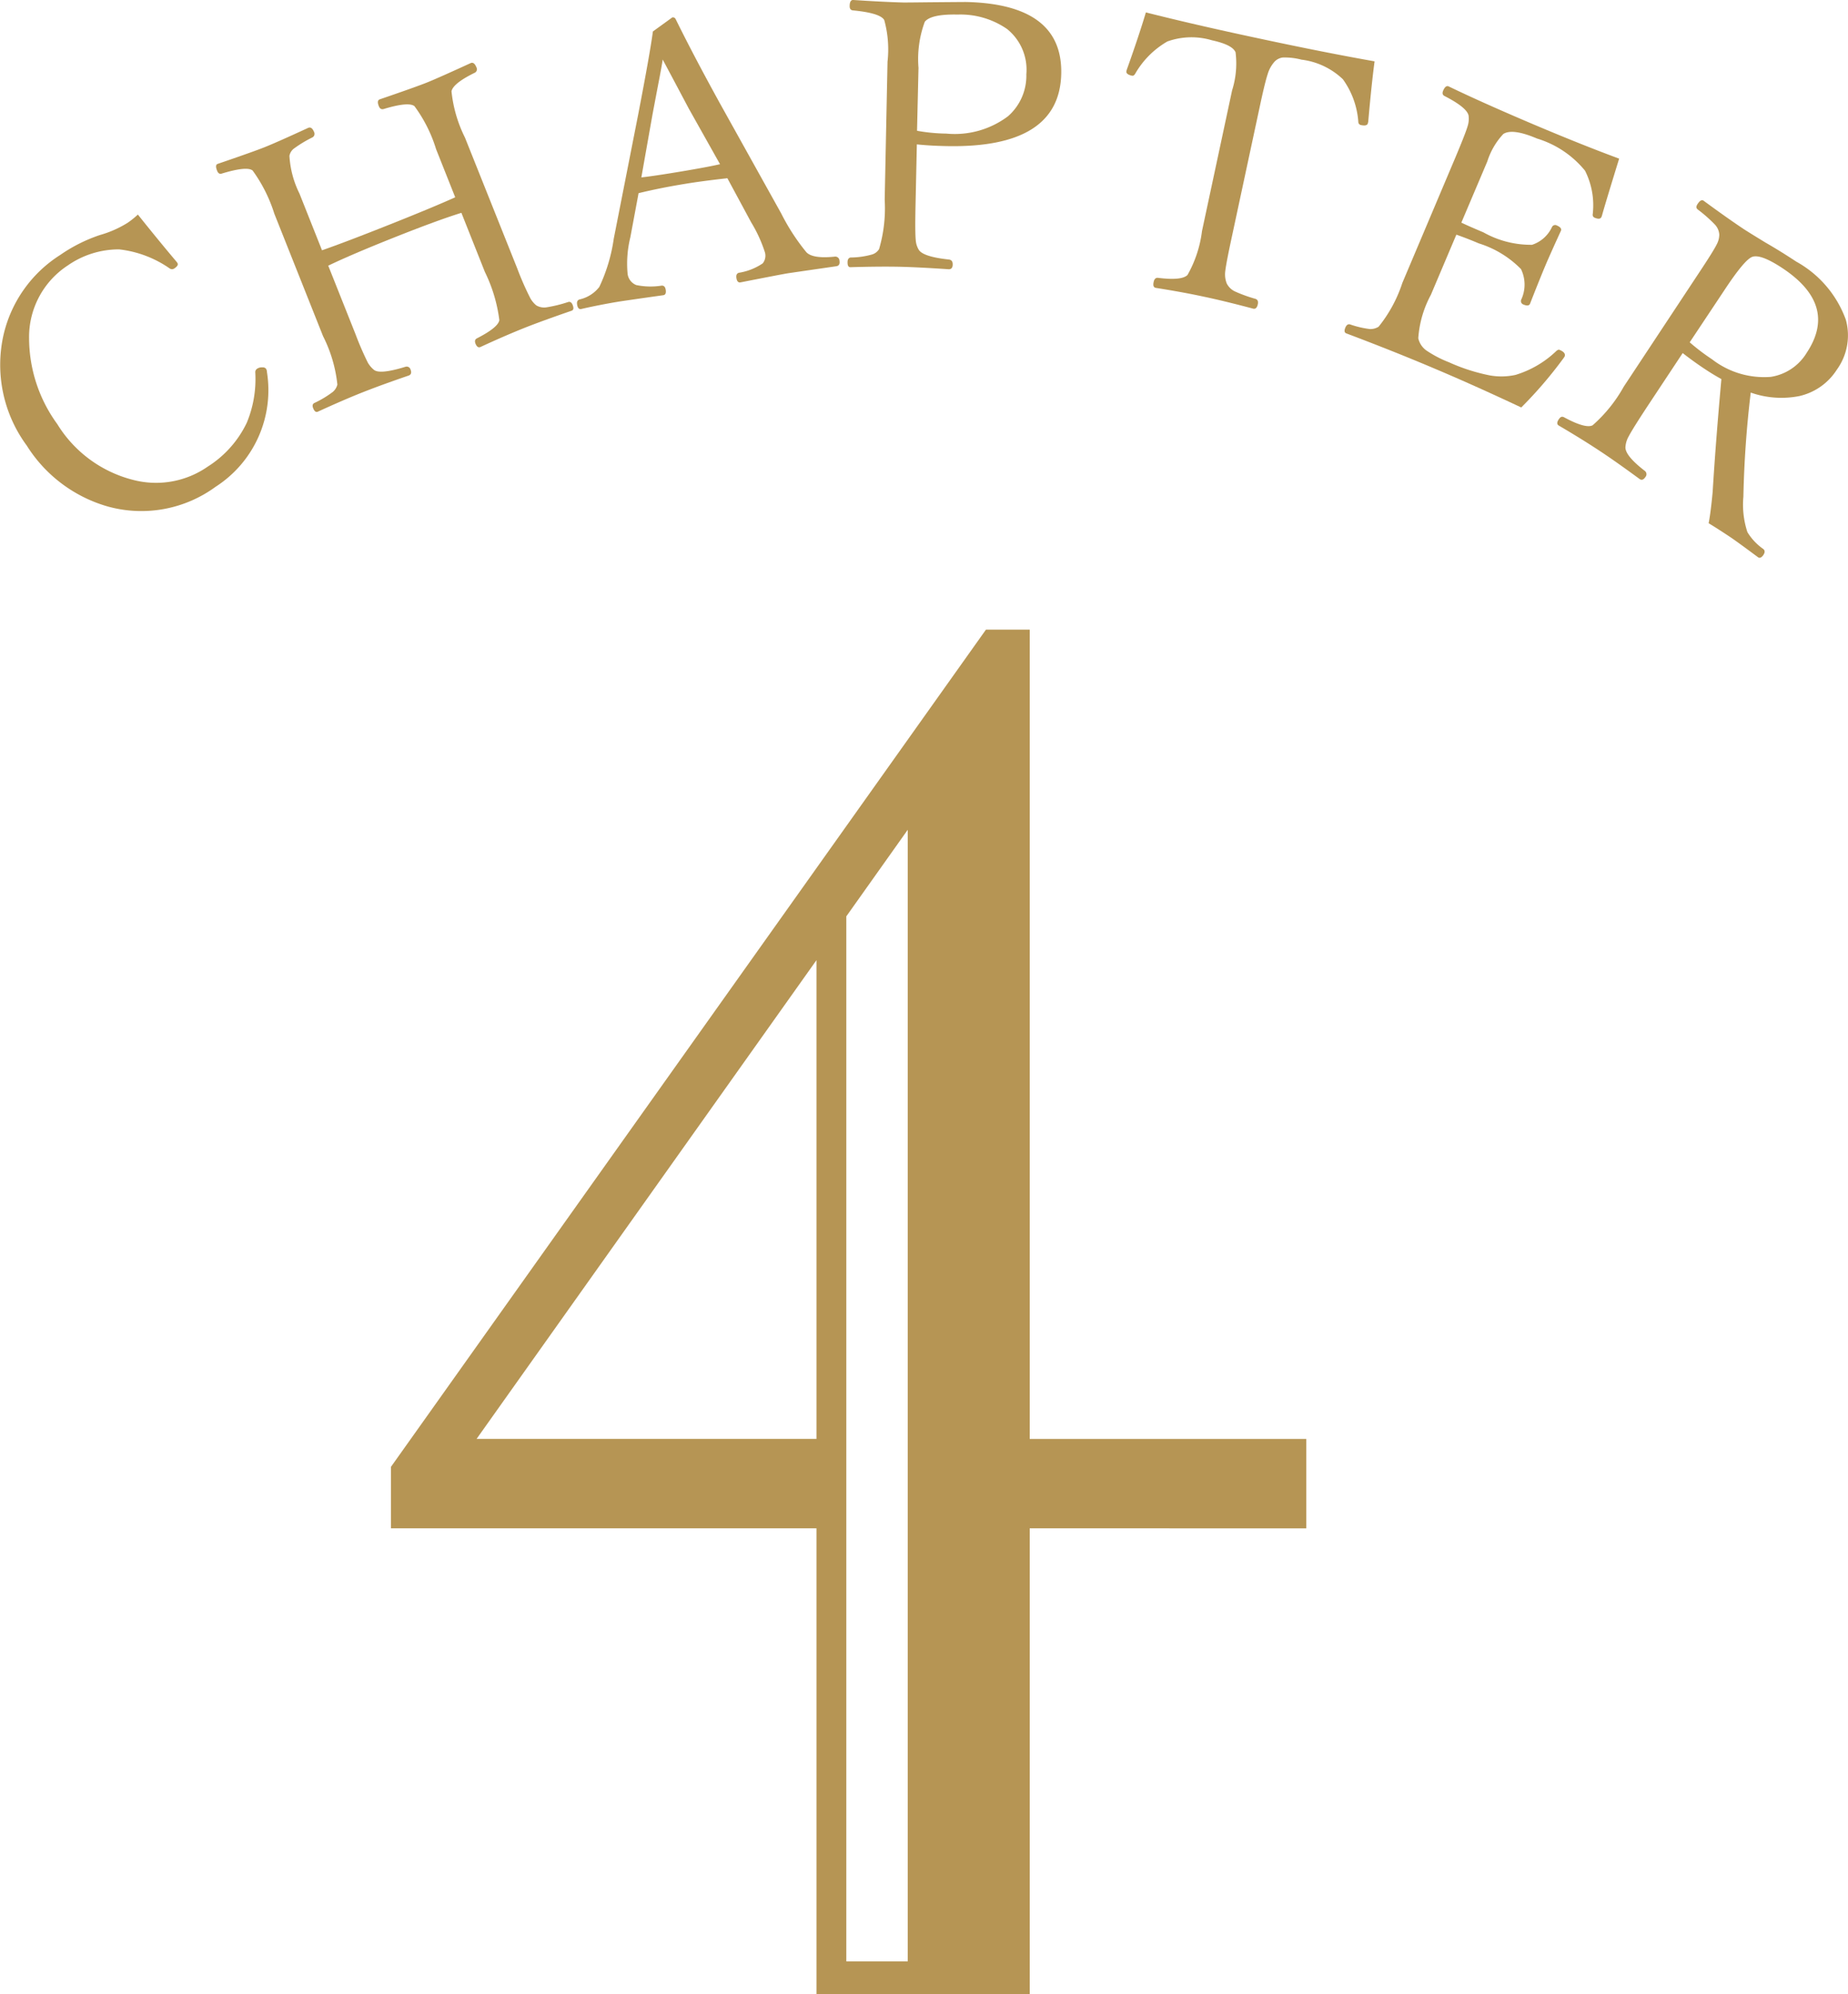<svg xmlns="http://www.w3.org/2000/svg" xmlns:xlink="http://www.w3.org/1999/xlink" width="92.056" height="99.309" viewBox="0 0 92.056 99.309">
  <defs>
    <clipPath id="clip-path">
      <rect id="長方形_201" data-name="長方形 201" width="92.056" height="27.793" fill="#b69554"/>
    </clipPath>
  </defs>
  <g id="グループ_541" data-name="グループ 541" transform="translate(-1037.944 -3153.587)">
    <g id="グループ_429" data-name="グループ 429" transform="translate(887.944 -320.137)">
      <g id="グループ_427" data-name="グループ 427" transform="translate(150 3473.724)">
        <g id="グループ_123" data-name="グループ 123" clip-path="url(#clip-path)">
          <path id="パス_227" data-name="パス 227" d="M6.868,5.7q1.06,1.327,1.941,2.368l.03.047c.051.075,0,.165-.159.272a.2.2,0,0,1-.223,0,5.472,5.472,0,0,0-2.518-.952,4.445,4.445,0,0,0-2.563.8,4.259,4.259,0,0,0-1.927,3.641,7.289,7.289,0,0,0,1.406,4.262,6.229,6.229,0,0,0,3.812,2.786,4.508,4.508,0,0,0,3.679-.669,5.278,5.278,0,0,0,1.948-2.188,5.68,5.68,0,0,0,.422-2.514.2.2,0,0,1,.1-.18.411.411,0,0,1,.257-.062.205.205,0,0,1,.178.067.319.319,0,0,1,.047.169,5.715,5.715,0,0,1-2.555,5.709,6.263,6.263,0,0,1-5.373.984,7.045,7.045,0,0,1-4.035-3.032A6.775,6.775,0,0,1,.176,11.692,6.427,6.427,0,0,1,3,7.712a7.811,7.811,0,0,1,1.982-.994A5.333,5.333,0,0,0,6.36,6.109,4.291,4.291,0,0,0,6.868,5.7" transform="translate(0 4.986)" fill="#b69554"/>
          <path id="パス_228" data-name="パス 228" d="M11.329,11.773l1.354,3.4A15.254,15.254,0,0,0,13.3,16.6a1.315,1.315,0,0,0,.313.367q.3.228,1.554-.156a.2.2,0,0,1,.261.133c.06.152.032.253-.088.3q-1.395.478-2.325.847t-2.209.956c-.092.037-.167-.021-.227-.174-.051-.126-.032-.212.054-.259a5.043,5.043,0,0,0,.922-.553.7.7,0,0,0,.229-.367,6.92,6.92,0,0,0-.712-2.407L8.641,9.178A7.421,7.421,0,0,0,7.563,7.035q-.281-.233-1.554.156c-.1.024-.169-.026-.217-.15-.075-.187-.067-.3.024-.336q1.794-.613,2.338-.831.588-.233,2.179-.966c.118-.049.216.022.291.21a.2.2,0,0,1-.1.274,6.067,6.067,0,0,0-.928.566.594.594,0,0,0-.2.345,4.832,4.832,0,0,0,.5,1.879l1.123,2.825q1.2-.419,3.38-1.286,2.143-.852,3.255-1.354l-.954-2.4a7.087,7.087,0,0,0-1.078-2.141q-.3-.228-1.53.144c-.111.032-.193-.015-.242-.139-.075-.187-.062-.3.041-.341q1.752-.6,2.338-.832.562-.225,2.2-.977.169-.067.281.214a.193.193,0,0,1-.088.272q-1.074.526-1.153.921a6.676,6.676,0,0,0,.671,2.306l2.6,6.506a14.7,14.7,0,0,0,.651,1.485,1.246,1.246,0,0,0,.3.364.766.766,0,0,0,.5.1,6.735,6.735,0,0,0,1.095-.268c.1-.024.169.026.219.15.06.154.045.247-.045.283q-1.5.517-2.368.862-.976.391-2.184.949c-.1.041-.182-.015-.244-.169-.049-.126-.026-.212.071-.264q1.057-.54,1.117-.907a7.6,7.6,0,0,0-.72-2.4l-1.17-2.944Q16.8,9.5,14.655,10.352q-2.177.866-3.326,1.421" transform="translate(5.022 1.459)" fill="#b69554"/>
          <path id="パス_229" data-name="パス 229" d="M22.821,8.48q-1.313.146-2.124.283-1.229.2-2.3.461l-.411,2.2a5.468,5.468,0,0,0-.139,1.776.688.688,0,0,0,.435.6,3.5,3.5,0,0,0,1.267.028q.166-.008.2.208c.026.163-.013.253-.122.27-1.348.189-2.092.3-2.229.321-.669.112-1.288.234-1.862.367-.107.019-.174-.054-.2-.216-.024-.144.017-.232.122-.262a1.718,1.718,0,0,0,.982-.621,8.359,8.359,0,0,0,.72-2.4L18.371,5.34q.6-3.108.739-4.17l.967-.7c.084-.015.146.026.187.126q.892,1.808,2.184,4.153l3.058,5.492a10.348,10.348,0,0,0,1.252,1.926q.315.329,1.4.219a.208.208,0,0,1,.246.2c.028.163-.024.257-.157.277q-2.076.3-2.419.352-.3.048-2.357.452c-.109.017-.176-.054-.2-.217-.022-.144.017-.231.124-.262a2.934,2.934,0,0,0,1.185-.467.607.607,0,0,0,.111-.549,6.912,6.912,0,0,0-.688-1.5ZM19.6,2.57q-.067.427-.236,1.292-.183.962-.276,1.459l-.553,3.118q.664-.073,2.055-.307,1.274-.214,1.864-.351L20.9,5.015q-.6-1.133-1.3-2.445" transform="translate(13.413 0.397)" fill="#b69554"/>
          <path id="パス_230" data-name="パス 230" d="M25.968,7.188,25.9,10.319q-.025,1.263.013,1.639a1.07,1.07,0,0,0,.154.489q.222.343,1.5.48c.127.015.189.1.187.242,0,.165-.069.246-.2.242q-1.471-.1-2.45-.124-1.035-.02-2.447.022c-.1,0-.144-.084-.141-.249,0-.141.054-.219.152-.234a4.024,4.024,0,0,0,1.074-.152.618.618,0,0,0,.345-.268,7.218,7.218,0,0,0,.279-2.458l.141-6.873A5.508,5.508,0,0,0,24.344,1q-.2-.352-1.564-.482C22.67.506,22.618.433,22.621.3c0-.2.06-.3.171-.3q1.527.1,2.514.126.284,0,1.294-.012Q28.274.1,28.4.1q4.832.1,4.76,3.568-.076,3.726-5.715,3.609c-.555-.011-1.05-.039-1.481-.086m.013-.677a8.8,8.8,0,0,0,1.462.141,4.415,4.415,0,0,0,3.067-.862A2.681,2.681,0,0,0,31.422,3.7a2.6,2.6,0,0,0-.96-2.254A4.084,4.084,0,0,0,28,.726q-1.324-.029-1.637.36a5.347,5.347,0,0,0-.313,2.293Z" transform="translate(19.704 -0.001)" fill="#b69554"/>
          <path id="パス_231" data-name="パス 231" d="M42.291,2.773q-.152,1.139-.315,3l-.017.071c-.022.107-.139.139-.347.094a.157.157,0,0,1-.129-.139,4.124,4.124,0,0,0-.769-2.141,3.622,3.622,0,0,0-2.064-.977,3.291,3.291,0,0,0-.934-.107.691.691,0,0,0-.4.2,1.625,1.625,0,0,0-.349.628q-.138.419-.381,1.556l-1.438,6.706q-.267,1.244-.3,1.611a1.223,1.223,0,0,0,.079.551.881.881,0,0,0,.411.4,7.208,7.208,0,0,0,1.016.367c.112.036.152.126.122.268-.037.174-.112.247-.227.223q-1.46-.388-2.473-.6-1.038-.225-2.387-.437c-.109-.024-.142-.122-.1-.3.03-.142.1-.208.21-.2.791.1,1.281.052,1.474-.142a5.888,5.888,0,0,0,.722-2.186l1.5-7.01a4.431,4.431,0,0,0,.172-1.892c-.1-.251-.487-.45-1.174-.6a3.564,3.564,0,0,0-2.222.058A4.352,4.352,0,0,0,30.357,3.4c-.045.066-.094.092-.148.081-.208-.045-.3-.122-.279-.229l.013-.054q.608-1.7.957-2.87,2.433.616,5.647,1.3,3.268.7,5.739,1.136" transform="translate(26.181 0.29)" fill="#b69554"/>
          <path id="パス_232" data-name="パス 232" d="M44.518,18.29q-2.379-1.117-4.234-1.9-2.075-.883-4.484-1.79c-.09-.039-.1-.135-.039-.285.054-.129.131-.184.229-.161a4.717,4.717,0,0,0,1,.234.78.78,0,0,0,.427-.116A6.857,6.857,0,0,0,38.6,12.09l2.56-6.053q.571-1.347.69-1.746a1.215,1.215,0,0,0,.049-.536q-.079-.4-1.2-.975c-.1-.054-.118-.142-.066-.266q.118-.278.27-.214,1.7.821,4.271,1.911Q47.553,5.218,49.4,5.9q-.7,2.267-.861,2.855l-.022.051q-.065.152-.343.034a.154.154,0,0,1-.092-.159A3.823,3.823,0,0,0,47.7,6.5a4.926,4.926,0,0,0-2.387-1.6q-1.229-.523-1.684-.227a3.566,3.566,0,0,0-.795,1.363L41.54,9.086q.287.143,1.1.486a4.819,4.819,0,0,0,2.422.619,1.66,1.66,0,0,0,.99-.881.175.175,0,0,1,.248-.08c.174.075.24.161.2.262q-.534,1.167-.752,1.68-.307.726-.787,1.954c-.043.1-.152.114-.324.041a.18.18,0,0,1-.114-.247A1.766,1.766,0,0,0,44.51,11.4a5.044,5.044,0,0,0-2.1-1.279q-.54-.231-1.119-.435l-1.271,3a5.3,5.3,0,0,0-.626,2.16,1.022,1.022,0,0,0,.4.606,5.666,5.666,0,0,0,1.123.587,9.313,9.313,0,0,0,2.047.658,3.3,3.3,0,0,0,1.273-.026,5.036,5.036,0,0,0,2.023-1.181c.066-.064.126-.086.176-.064.219.092.3.2.246.332l-.051.077a21.077,21.077,0,0,1-2.1,2.45" transform="translate(31.256 2.001)" fill="#b69554"/>
          <path id="パス_233" data-name="パス 233" d="M47.615,12.935l-1.663,2.512q-.807,1.221-1.016,1.62a1.243,1.243,0,0,0-.167.549c-.007.279.307.669.952,1.168a.21.21,0,0,1,.043.315c-.09.137-.186.172-.289.1q-1.226-.9-2-1.408-.847-.562-2.032-1.258c-.092-.06-.092-.159,0-.3s.169-.159.268-.109c.711.384,1.187.519,1.423.4A7.246,7.246,0,0,0,44.685,14.6l3.791-5.735c.452-.682.733-1.132.842-1.354a1.041,1.041,0,0,0,.126-.487.8.8,0,0,0-.221-.5,6.985,6.985,0,0,0-.861-.756c-.075-.064-.075-.154,0-.264.112-.169.208-.225.291-.172q1.235.906,2.012,1.421.222.146,1.082.671.7.4,1.534.949a5.407,5.407,0,0,1,2.467,2.893,2.915,2.915,0,0,1-.45,2.49,3,3,0,0,1-1.867,1.312,4.6,4.6,0,0,1-2.42-.174q-.312,2.582-.366,5.182a4.378,4.378,0,0,0,.2,1.768,2.792,2.792,0,0,0,.793.842c.084.071.086.169.006.291s-.176.178-.259.126q-1.066-.793-1.4-1.016c-.416-.277-.774-.506-1.071-.686q.1-.5.2-1.56.149-2.45.435-5.619-.427-.236-.784-.474c-.424-.279-.8-.553-1.146-.823m.352-.534a10.475,10.475,0,0,0,1.11.844,4.235,4.235,0,0,0,2.934.876,2.546,2.546,0,0,0,1.785-1.2q1.572-2.374-1.215-4.217-1.069-.706-1.494-.561-.385.132-1.4,1.672Z" transform="translate(36.2 4.658)" fill="#b69554"/>
        </g>
      </g>
      <path id="_4" data-name="4" d="M33.445-21.941V1.252H22.822V-21.941H1.624V-25L31.265-66.7h2.18v40.31H47.222v4.453ZM24.307-.371h3.062v-56.36l-3.062,4.314ZM5.891-26.394H22.822V-50.237Z" transform="translate(167.85 3571.781)" fill="#b69554"/>
    </g>
  </g>
</svg>
